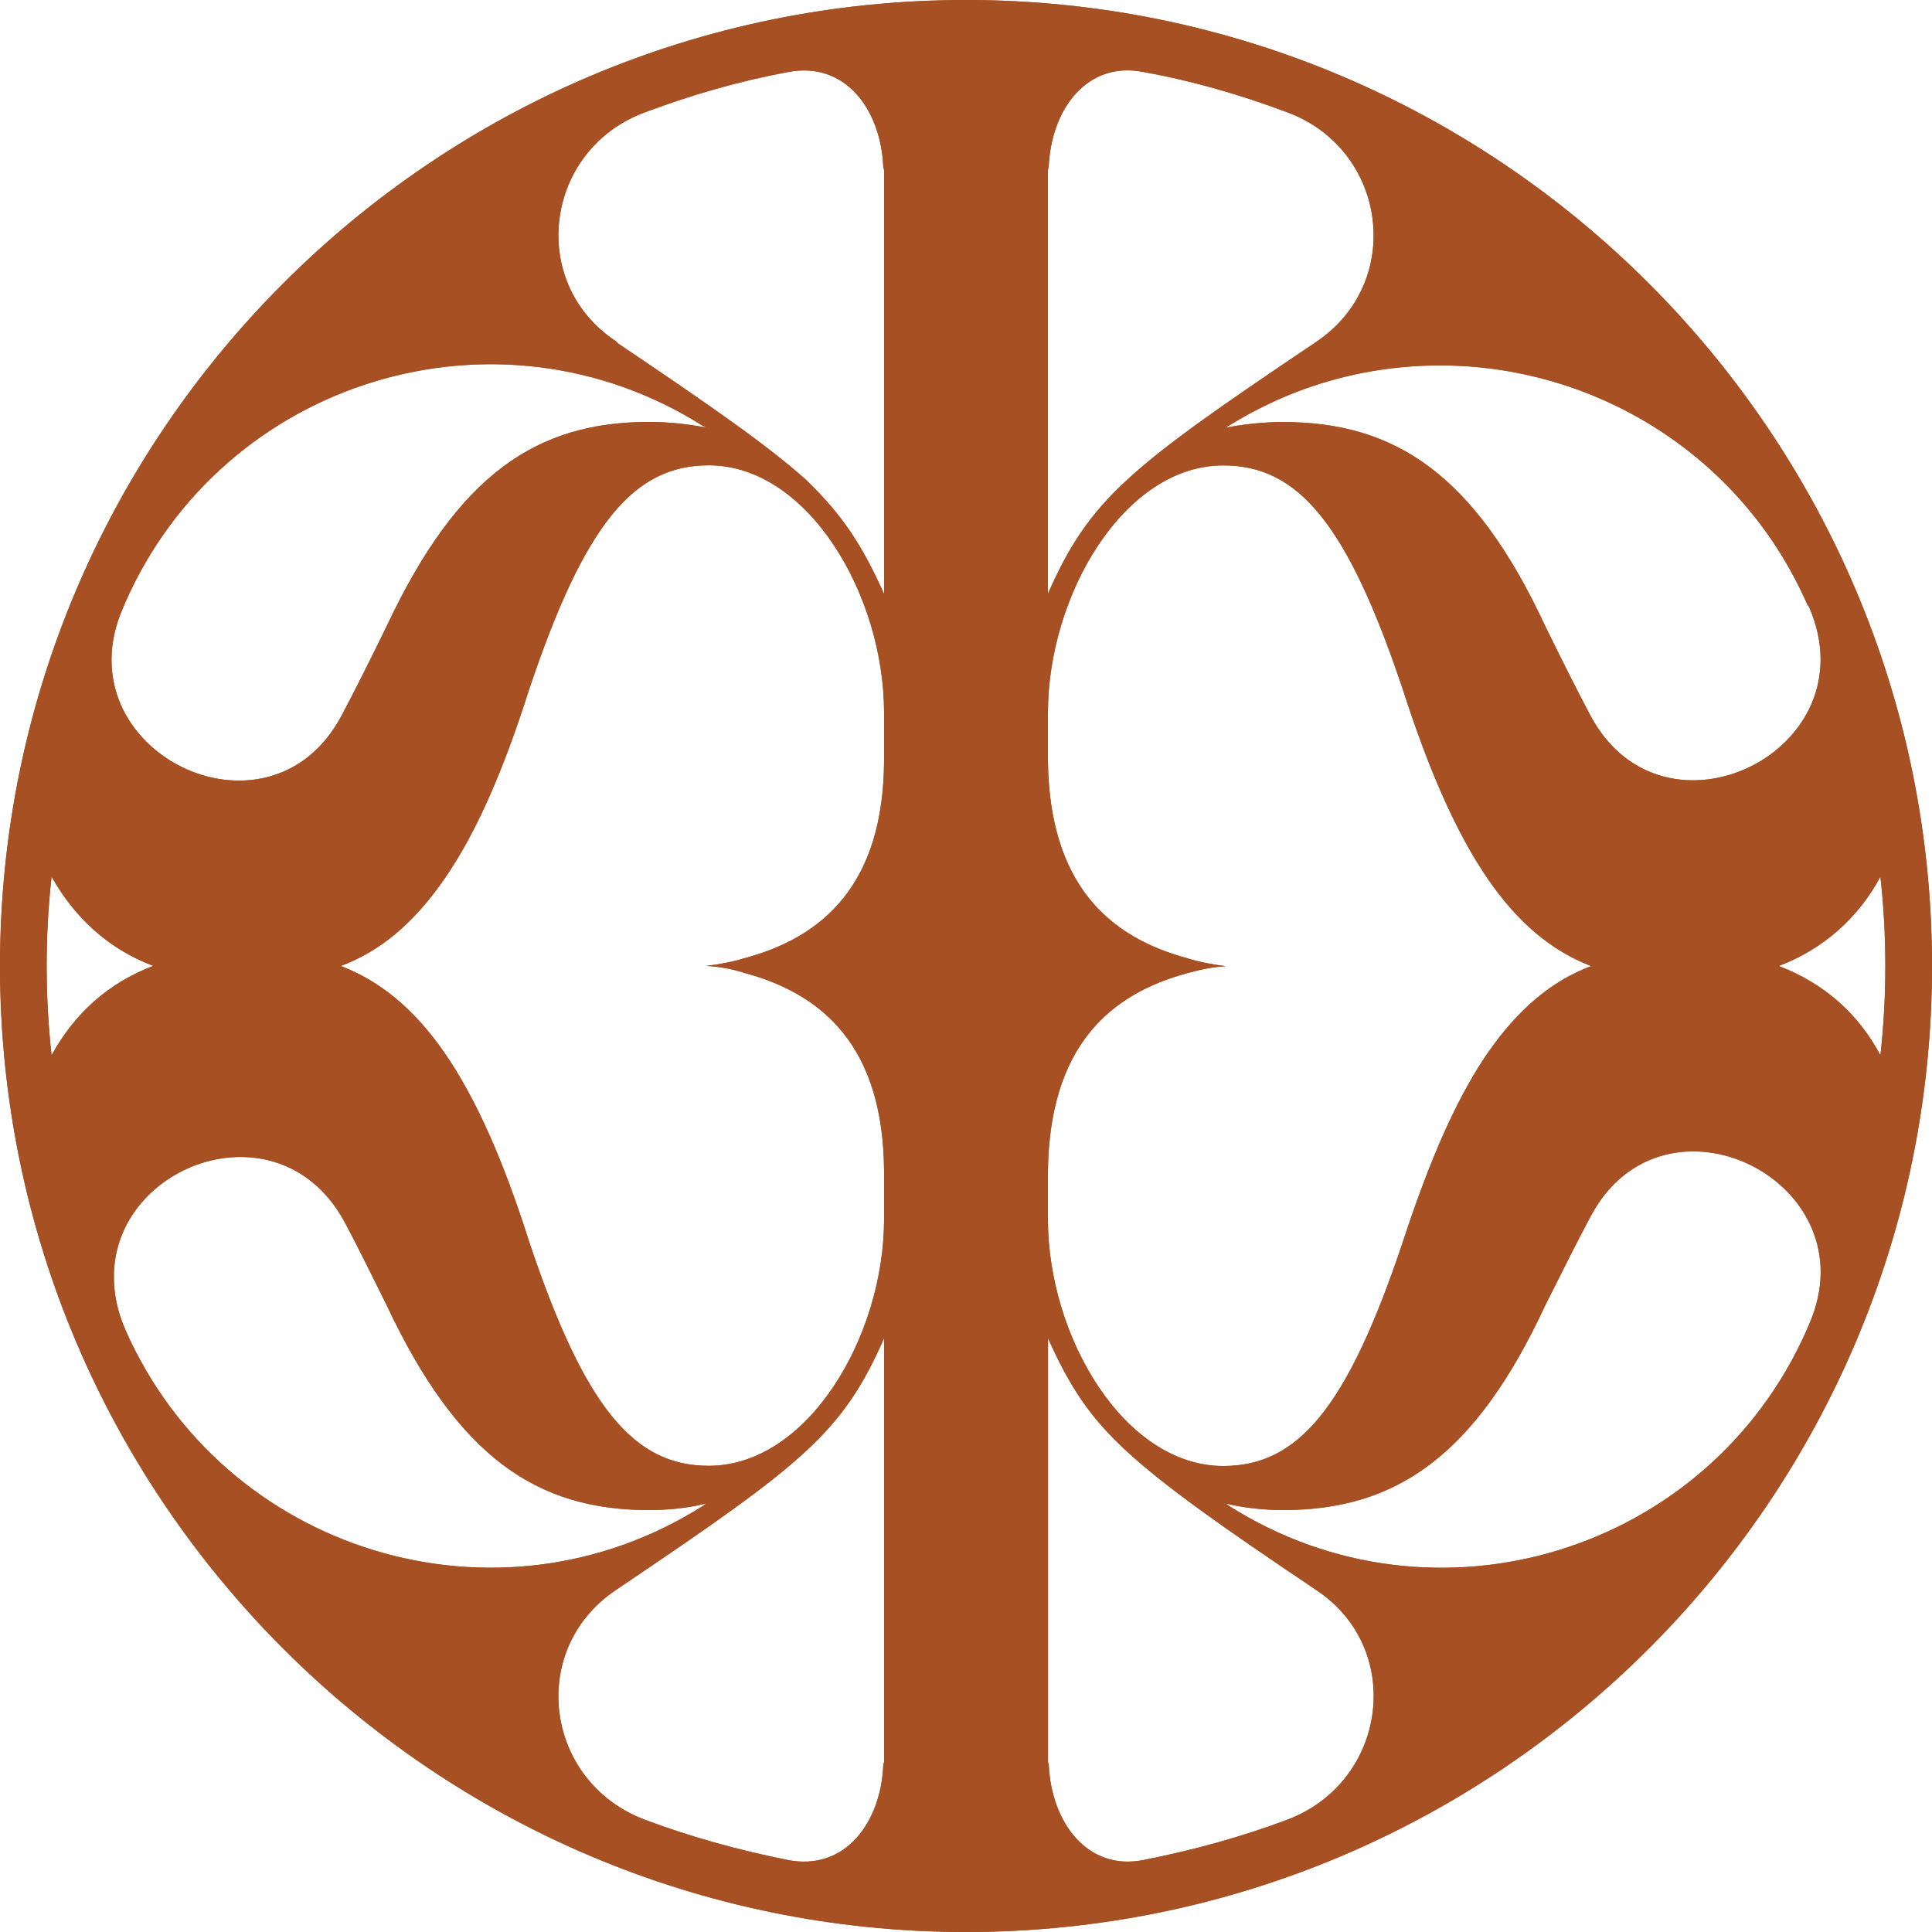 <svg viewBox="0 0 200 200" xmlns="http://www.w3.org/2000/svg" data-name="Layer 1" id="Layer_1">
  <defs>
    <style>
      .cls-1 {
        fill: #a75024;
        stroke-width: 0px;
      }
    </style>
  </defs>
  <path d="M100,0C44.87,0,0,44.87,0,100s44.87,100,100,100,100-44.87,100-100S155.13,0,100,0ZM195.17,100c0,3.14-.17,6.19-.51,9.25-2.29-4.33-5.85-7.46-10.52-9.25,4.66-1.78,8.23-5,10.52-9.24.34,3.05.51,6.11.51,9.24ZM187.11,62.6l.17.25c6.45,14.84-15.1,25.45-22.65,11.2-1.44-2.71-2.97-5.77-4.67-9.24-7.3-15.69-15.52-21.12-27.14-21.12-2.12,0-4.24.25-5.94.59,6.95-4.41,14.59-6.45,22.22-6.45,15.78,0,31.13,9.08,38,24.77ZM123.07,99.24c-8.4-2.21-14.42-7.8-14.59-20.44v-5c0-12.21,7.89-25.62,18.15-25.62,7.72,0,12.81,5.94,18.58,23.16,5.51,17.13,11.37,25.53,19.51,28.67-4.07,1.53-7.55,4.41-10.77,9.08-3.14,4.58-5.94,10.94-8.74,19.51-5.77,17.22-10.86,23.16-18.58,23.16-10.26,0-18.15-13.4-18.15-25.53v-5c.17-12.72,6.19-18.32,14.59-20.53,1.19-.34,2.46-.59,3.82-.68-1.36-.17-2.63-.42-3.82-.76ZM108.48,61.49V17.64c0-.17.08-.25.08-.34.25-6.02,3.99-11.03,9.84-9.84,5.17.93,10.09,2.38,14.84,4.16,10.35,3.82,12.21,17.56,3.05,23.75l-.25.17c-19.17,12.89-23.24,16.12-27.57,25.95ZM108.48,138.51c2.21,4.92,4.24,8.14,8.23,11.79,3.99,3.65,9.76,7.72,19.34,14.16l.25.17c9.16,6.11,7.29,19.85-3.05,23.75-4.75,1.78-9.67,3.14-14.84,4.16-5.85,1.19-9.58-3.9-9.84-9.84,0-.17-.08-.17-.08-.34v-43.85ZM127.23,155.89l-.34-.25c1.7.42,3.82.68,5.94.68,11.62,0,19.85-5.51,27.14-21.2,1.7-3.39,3.22-6.45,4.67-9.16,7.55-14.33,29.09-3.65,22.65,11.11l-.25.59c-10.18,23.07-38.51,31.72-59.8,18.24ZM76.93,100.68c8.4,2.21,14.5,7.8,14.59,20.53v5c0,12.13-7.89,25.53-18.15,25.53-7.72,0-12.81-5.94-18.58-23.16-5.43-17.13-11.37-25.45-19.51-28.58,4.07-1.53,7.55-4.41,10.77-9.08,3.22-4.67,6.02-11.03,8.74-19.59,5.77-17.22,10.86-23.16,18.58-23.16,10.26,0,18.15,13.4,18.15,25.62v5c-.08,12.64-6.19,18.24-14.59,20.44-1.1.34-2.38.59-3.82.76,1.44.08,2.71.34,3.82.68ZM91.52,138.51v43.85c0,.17-.08.17-.08.34-.25,6.02-3.99,11.03-9.92,9.84-5.09-1.02-10.01-2.38-14.76-4.16-10.35-3.9-12.21-17.56-3.05-23.75l.25-.17c19.25-12.98,23.24-16.12,27.57-25.95ZM67.18,43.68c-11.62,0-19.76,5.43-27.14,21.12-1.7,3.48-3.22,6.53-4.66,9.24-7.55,14.33-29.09,3.65-22.65-11.11l.25-.59c10.18-23.07,38.51-31.72,59.8-18.24l.34.17c-1.7-.34-3.73-.59-5.94-.59ZM5.34,90.75c2.38,4.24,5.85,7.46,10.52,9.24-4.67,1.78-8.14,4.92-10.52,9.25-.34-3.05-.51-6.11-.51-9.25s.17-6.19.51-9.24ZM12.98,137.66c-.85-1.95-1.19-3.73-1.19-5.51,0-11.79,17.39-18.07,24-5.43,1.36,2.54,2.71,5.34,4.24,8.4,7.38,15.69,15.52,21.2,27.14,21.2,2.2,0,4.24-.25,5.94-.68l-.34.25c-21.29,13.49-49.62,4.83-59.8-18.24ZM91.52,61.49c-2.21-4.92-4.24-8.14-8.14-11.87-3.99-3.56-9.84-7.63-19.42-14.08l-.25-.25c-9.16-6.11-7.29-19.85,3.05-23.66,4.75-1.78,9.67-3.22,14.76-4.16,5.94-1.19,9.67,3.82,9.92,9.84,0,.08.08.17.08.34v43.85Z" class="cls-1"></path>
  <path d="M100,0C44.87,0,0,44.87,0,100s44.87,100,100,100,100-44.87,100-100S155.13,0,100,0ZM195.17,100c0,3.14-.17,6.19-.51,9.25-2.29-4.33-5.85-7.46-10.52-9.25,4.66-1.78,8.23-5,10.52-9.24.34,3.05.51,6.11.51,9.24ZM187.11,62.6l.17.25c6.45,14.84-15.1,25.45-22.65,11.2-1.44-2.71-2.97-5.77-4.67-9.24-7.3-15.69-15.52-21.12-27.14-21.12-2.12,0-4.24.25-5.94.59,6.95-4.41,14.59-6.45,22.22-6.45,15.78,0,31.13,9.08,38,24.77ZM123.07,99.24c-8.4-2.21-14.42-7.8-14.59-20.44v-5c0-12.21,7.89-25.62,18.15-25.62,7.72,0,12.81,5.94,18.58,23.16,5.51,17.13,11.37,25.53,19.51,28.67-4.07,1.53-7.55,4.41-10.77,9.08-3.14,4.58-5.94,10.94-8.74,19.51-5.77,17.22-10.86,23.16-18.58,23.16-10.26,0-18.15-13.4-18.15-25.53v-5c.17-12.72,6.19-18.32,14.59-20.53,1.19-.34,2.46-.59,3.82-.68-1.36-.17-2.63-.42-3.82-.76ZM108.48,61.49V17.64c0-.17.08-.25.08-.34.25-6.02,3.99-11.03,9.84-9.84,5.17.93,10.09,2.38,14.84,4.16,10.35,3.82,12.21,17.56,3.05,23.75l-.25.17c-19.17,12.89-23.24,16.12-27.57,25.95ZM108.48,138.51c2.21,4.92,4.24,8.14,8.23,11.79,3.99,3.65,9.76,7.72,19.34,14.16l.25.17c9.16,6.11,7.29,19.85-3.05,23.75-4.75,1.78-9.67,3.14-14.84,4.16-5.85,1.19-9.58-3.9-9.84-9.84,0-.17-.08-.17-.08-.34v-43.85ZM127.23,155.89l-.34-.25c1.7.42,3.82.68,5.94.68,11.62,0,19.85-5.51,27.14-21.2,1.7-3.39,3.22-6.45,4.67-9.16,7.55-14.33,29.09-3.65,22.65,11.11l-.25.59c-10.18,23.07-38.51,31.72-59.8,18.24ZM76.93,100.68c8.4,2.21,14.5,7.8,14.59,20.53v5c0,12.13-7.89,25.53-18.15,25.53-7.72,0-12.81-5.94-18.58-23.16-5.43-17.13-11.37-25.45-19.51-28.58,4.07-1.53,7.55-4.41,10.77-9.08,3.22-4.67,6.02-11.03,8.74-19.59,5.77-17.22,10.86-23.16,18.58-23.16,10.26,0,18.15,13.4,18.15,25.62v5c-.08,12.64-6.19,18.24-14.59,20.44-1.1.34-2.38.59-3.82.76,1.44.08,2.71.34,3.82.68ZM91.52,138.51v43.85c0,.17-.08.17-.08.34-.25,6.02-3.99,11.03-9.92,9.84-5.09-1.02-10.01-2.38-14.76-4.16-10.35-3.9-12.21-17.56-3.05-23.75l.25-.17c19.25-12.98,23.24-16.12,27.57-25.95ZM67.18,43.68c-11.62,0-19.76,5.43-27.14,21.12-1.7,3.48-3.22,6.53-4.66,9.24-7.55,14.33-29.09,3.65-22.65-11.11l.25-.59c10.18-23.07,38.51-31.72,59.8-18.24l.34.17c-1.7-.34-3.73-.59-5.94-.59ZM5.34,90.75c2.38,4.24,5.85,7.46,10.52,9.24-4.67,1.78-8.14,4.92-10.52,9.25-.34-3.05-.51-6.11-.51-9.25s.17-6.19.51-9.24ZM12.98,137.66c-.85-1.95-1.19-3.73-1.19-5.51,0-11.79,17.39-18.07,24-5.43,1.36,2.54,2.71,5.34,4.24,8.4,7.38,15.69,15.52,21.2,27.14,21.2,2.2,0,4.24-.25,5.94-.68l-.34.25c-21.29,13.49-49.62,4.83-59.8-18.24ZM91.52,61.49c-2.21-4.92-4.24-8.14-8.14-11.87-3.99-3.56-9.84-7.63-19.42-14.08l-.25-.25c-9.16-6.11-7.29-19.85,3.05-23.66,4.75-1.78,9.67-3.22,14.76-4.16,5.94-1.19,9.67,3.82,9.92,9.84,0,.08.08.17.08.34v43.85Z" class="cls-1"></path>
</svg>